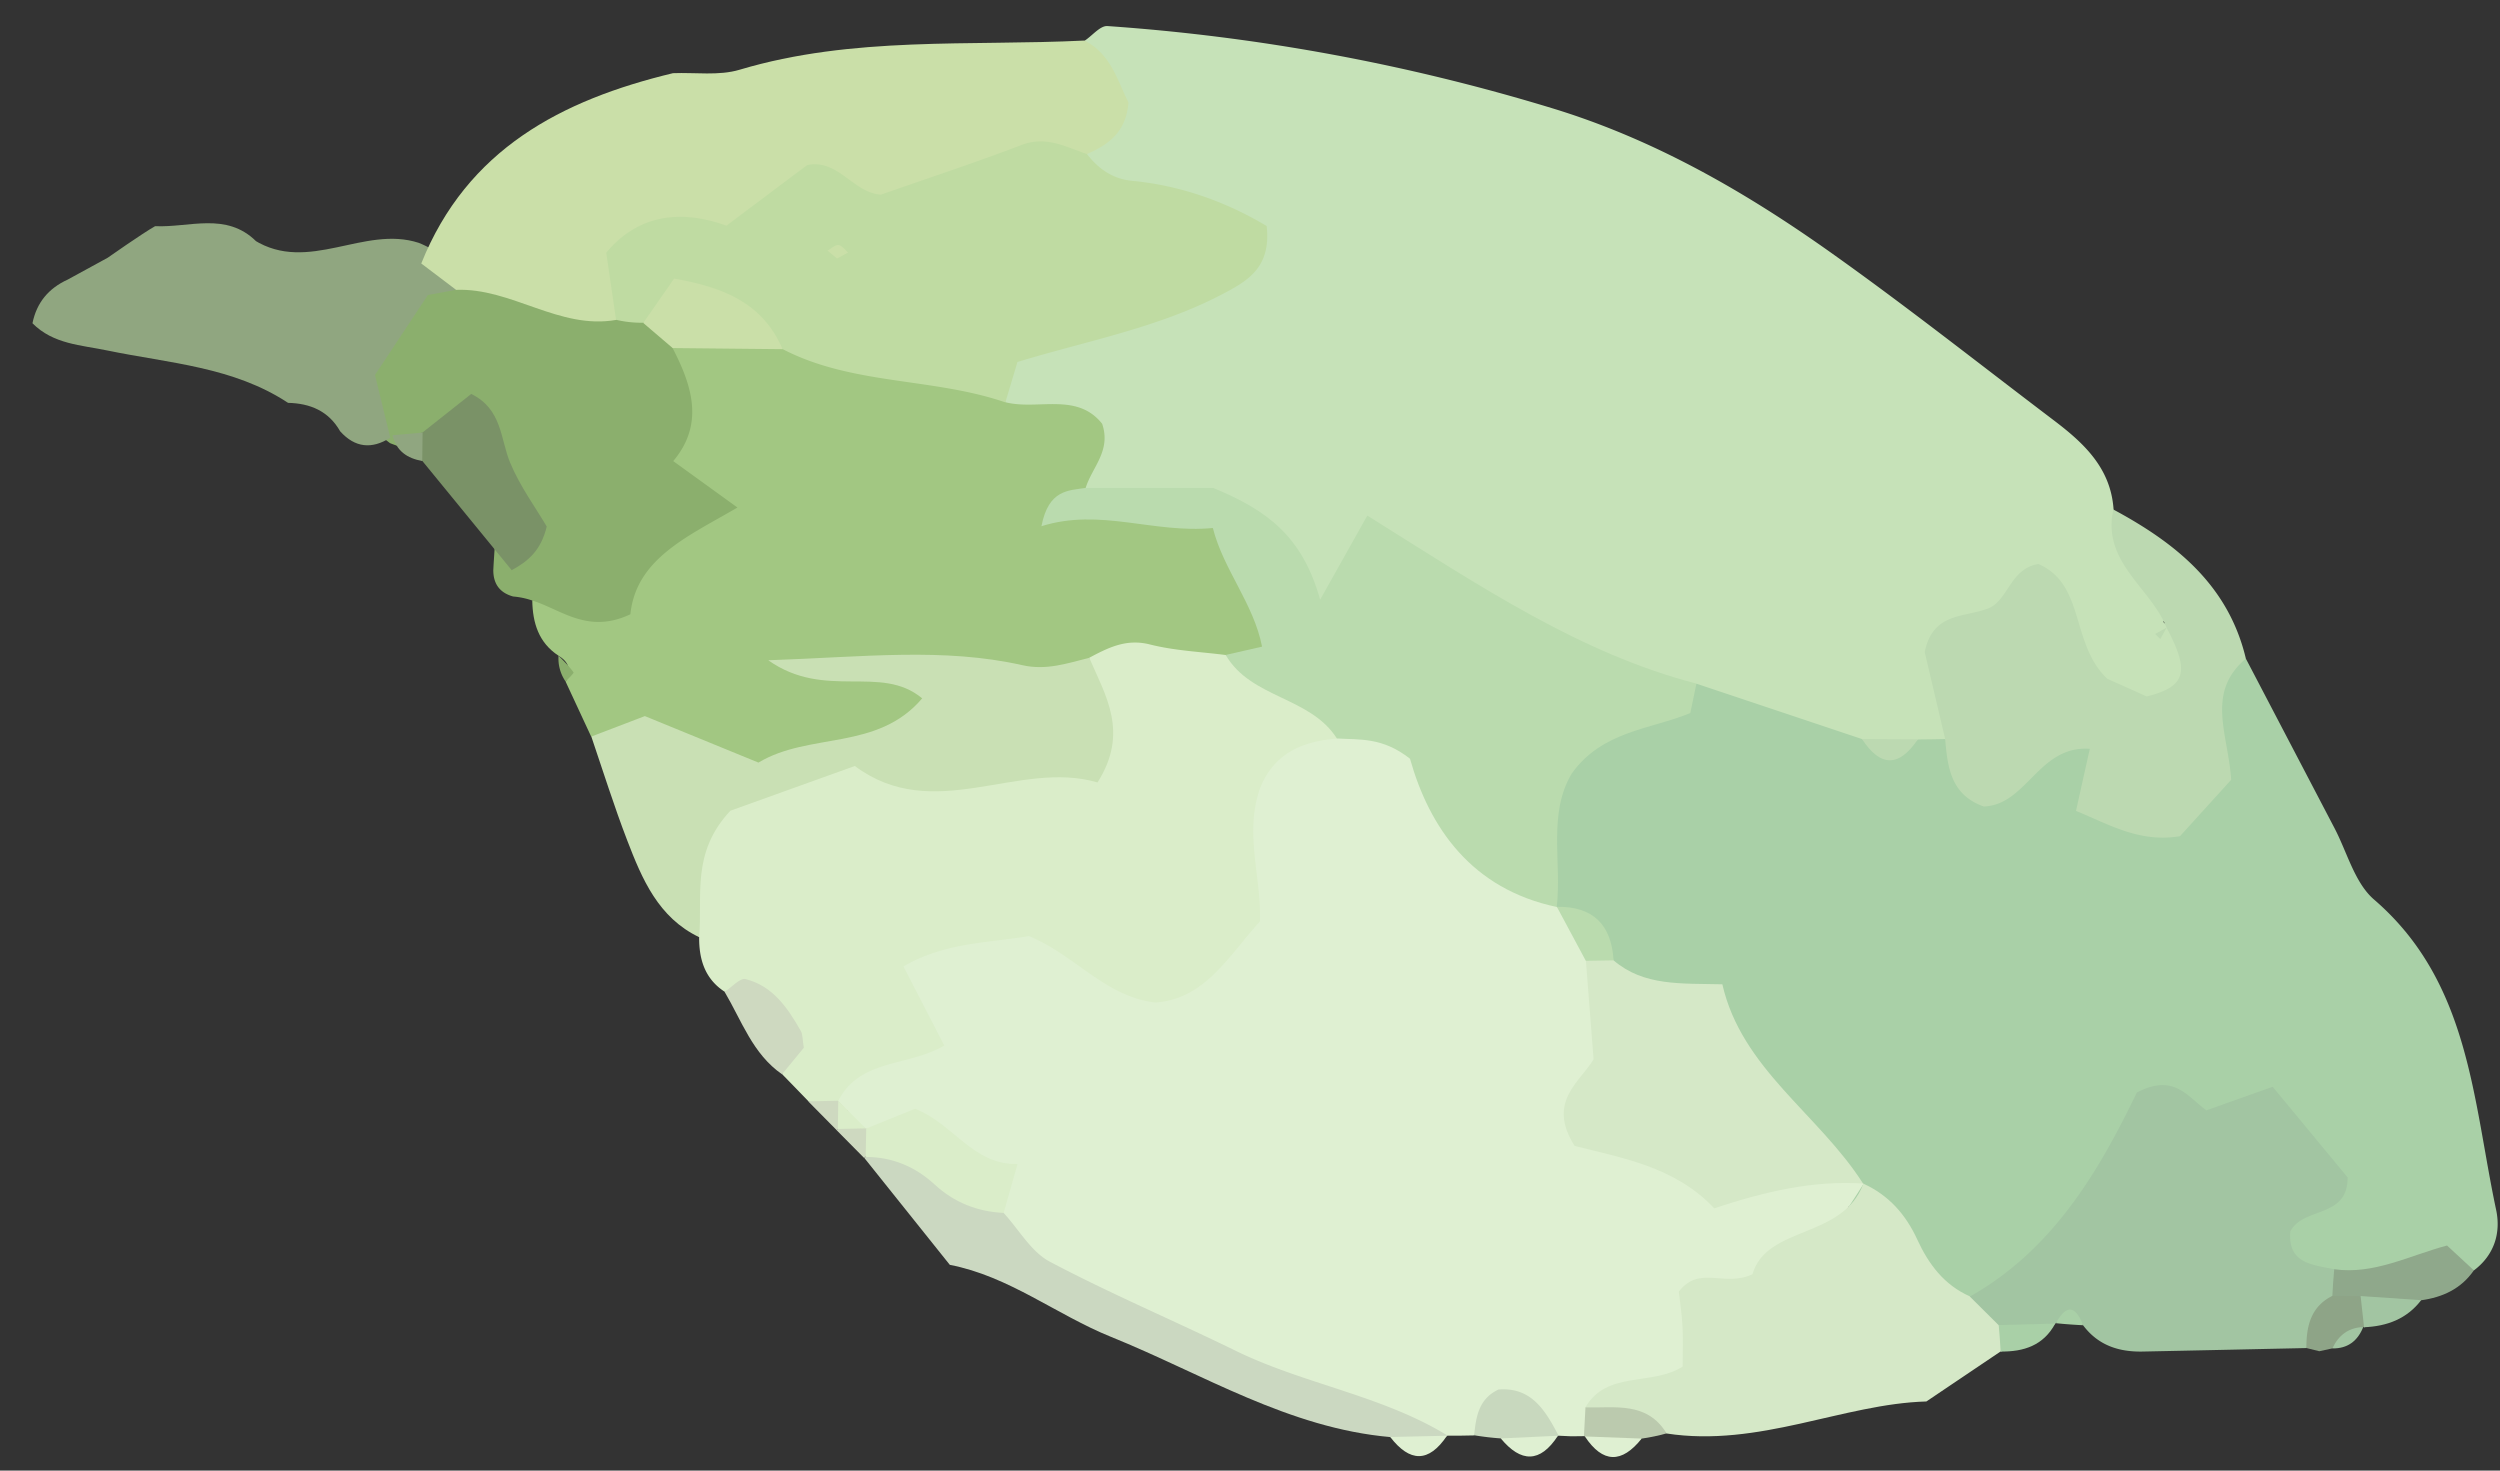 <svg width="85" height="50" fill="none" xmlns="http://www.w3.org/2000/svg"><rect width="100%" height="100%" fill="#333333" stroke="none"/><path d="M18.99 22.294c-.677-.443-.88-1.115-.893-1.878 1.811-.769 3.51-1.735 4.988-3.195-1.01-1.78-1.527-3.828.09-5.883 1.1-.596 2.27-.61 3.465-.454 2.595.518 5.186 1.049 7.781 1.56 1.902.473 4.591.163 3.58 3.57-.078.106-.173.227-.264.348l-.276.364c1.285.19 2.636-.154 4.2.672.412 1.76 4.443 3.41.184 5.8-1.704.203-3.447-.256-5.125.334-2.8.812-5.36-1.67-7.884-.67.908-.097 2.122-.355 3.263.362-2.376 4.015-5.054 4.415-12 1.818-.29-.62-.576-1.243-.866-1.863.2-.372.12-.668-.242-.883v-.002z" fill="#A2C782"/><path d="M37.036 22.363c.643-.34 1.254-.656 2.059-.452.838.213 1.72.249 2.584.36 1.287 1.003 3.868.168 3.992 2.83-1.691 1.885-1.913 4.226-1.891 6.369-.984 1.843-2.2 2.99-3.744 3.333-2.433.409-4.01-1.58-6.539-1.383-.745 2.088-1.677 4.486-4.743 4.318a2.762 2.762 0 01-1.266-.294c-.299-.308-.595-.615-.894-.92-.021-1.378-.515-2.422-1.953-2.803-.675-.438-.875-1.101-.87-1.858-.907-1.442-1.137-2.884.176-4.546 2.376-1.5 5.259-1.71 8.216-1.784 2.189-.055 4.506-.168 4.876-3.17h-.003z" fill="#DAEDC9"/><path d="M22.866 11.83c.666 1.283 1.085 2.588.024 3.847l2.183 1.579c-1.666.973-3.445 1.73-3.64 3.629-1.447.684-2.34-.157-3.336-.467a2.645 2.645 0 00-.65-.137c-.451-.125-.675-.424-.675-.897.094-1.851.48-3.861-2.299-4.07a3.322 3.322 0 01-1.214-.248c-.167-.128-.33-.258-.494-.388-1.407-2.954-.068-4.62 2.626-5.658 1.765-.158 3.405.464 5.09.82.427.104.837.26 1.232.452.598.35 1.005.845 1.155 1.536l-.002.002z" fill="#8BAF6D"/><path d="M37.036 22.366c.546 1.28 1.363 2.53.28 4.237-2.687-.788-5.567 1.446-8.252-.559l-4.23 1.52c-1.35 1.435-.937 2.924-1.064 4.299-1.386-.663-1.938-1.972-2.444-3.288-.447-1.162-.82-2.353-1.221-3.532.58-.222 1.16-.442 1.82-.696l3.862 1.581c1.732-1.041 4.044-.388 5.567-2.184-1.412-1.177-3.292.075-5.233-1.295 3.27-.112 5.958-.438 8.642.168.817.184 1.527-.066 2.273-.251z" fill="#C9E0B4"/><path d="M15.514 9.852l-.965.178-1.8 2.72c.153.632.337 1.382.52 2.133-.628.397-1.197.343-1.703-.218-.393-.692-1.02-.95-1.772-.968-1.861-1.227-4.045-1.347-6.132-1.778-.908-.19-1.847-.213-2.558-.928.142-.706.551-1.19 1.196-1.484l1.362-.744S4.85 7.928 5.274 7.69c1.165.054 2.412-.49 3.43.509l-.063-.036c1.847 1.148 3.741-.514 5.6.095.722.291 1.24.75 1.275 1.595h-.002z" fill="#90A680"/><path d="M47.275 48.861c-3.463-.303-6.381-2.147-9.503-3.409-1.852-.748-3.462-2.06-5.478-2.447l-2.908-3.636.524-.426c2.036-.4 3.313 1.153 4.909 1.9 3.435 2.43 7.367 3.797 11.19 5.414 1.247.528 3.306.242 3.217 2.552l-.021.007c-.633.507-1.276.507-1.93.043v.002z" fill="#CBD8C1"/><path d="M24.638 33.722c.24-.154.522-.48.71-.433.925.23 1.434.98 1.878 1.761.069.118.055.286.104.573l-.741.902c-.998-.69-1.37-1.82-1.953-2.803h.002z" fill="#CED9C0"/><path d="M18.99 22.292c.177.185.365.362.51.568.02.026-.174.206-.268.315a1.388 1.388 0 01-.242-.883z" fill="#8BAF6D"/><path d="M27.48 37.446l1.018-.021.273.312-.012.417-.31.274c-.322-.326-.647-.653-.97-.982z" fill="#CED9C0"/><path d="M29.38 39.371c-.31-.315-.621-.627-.932-.942l.035-.045c.165-.128.332-.253.497-.381.19.083.383.168.574.25.245.396.203.756-.13 1.083l-.044.035z" fill="#CED9C0"/><path d="M36.913 16.59c.21-.696.875-1.26.56-2.182-.859-1.08-2.181-.455-3.282-.73-1.309-2.395.854-2.419 2.082-3.022 1.445-.71 3.318-.564 4.376-2.166-.891-1.482-2.943-.978-3.795-2.386-.343-1.577.282-3.149.035-4.728.255-.17.52-.506.763-.49a67.902 67.902 0 0115.096 2.786c3.504 1.063 6.614 2.862 9.563 4.96 2.553 1.815 5.014 3.761 7.513 5.655 1.018.771 1.94 1.619 2.037 3.025.287 1.32 1.673 1.924 2.059 3.172.106.376-.012.596-.377.65.365.425.998-.122 1.313.398.624 1.563-.32 2.27-1.275 2.822-2.482.216-3.339-1.626-4.28-3.02-2.64.284-2.106 2.552-2.915 3.88a3.32 3.32 0 01-1.15.72 5.704 5.704 0 01-2.045.2c-2.04-.213-3.791-1.382-5.784-1.751-3.33-.895-6.219-2.742-8.228-3.788-2.49-1.254-3.581.44-5.085.109-1.41-.561-1.066-2.495-2.943-3.62-.892-.456-2.768.7-4.238-.496v.002z" fill="#C6E2B8"/><path d="M65.21 25.142c.308-.003.618-.007.926-.014 1.577.494 3.066-.083 3.64-.254 2.47-.286 1.829 2.37 3.565 1.932 2.184-.658.33-4.105 3.019-4.412l3.016 5.768c.43.824.687 1.858 1.341 2.422 3.257 2.805 3.356 6.808 4.151 10.548.167.786-.059 1.536-.753 2.06-1.743-.259-3.197 1.204-4.96.852-3.433-.389-1.282-3.165-1.772-4.602-1.34-.86-2.545-.888-3.929-.523-1.92 1.82-2.915 4.82-5.941 5.598-2.426.187-3.094-2.017-4.447-3.298a19.311 19.311 0 01-.883-.932c-2.468-2.247-3.807-5.705-7.3-6.846-.77-.71-1.429-1.527-2.135-2.303a4.151 4.151 0 01-.567-1.127c-1.103-4.673 2.193-5.724 5.506-6.763l5.628 1.882c.63.59 1.264.59 1.899.01l-.005.002z" fill="#A9D0A7"/><path d="M49.225 48.813c-2.247-1.376-4.887-1.748-7.226-2.893-2.094-1.025-4.247-1.934-6.306-3.023-.635-.336-1.051-1.094-1.569-1.657-1.268-1.432-2.678-2.63-4.673-2.869l-.014-.005c-.388-.234-.616-.627-.934-.932v-.008c.734-1.441 2.39-1.155 3.602-1.879-.442-.854-.854-1.657-1.388-2.689 1.428-.83 2.937-.798 4.264-1.032 1.578.646 2.58 2.052 4.296 2.26 1.694-.115 2.482-1.571 3.56-2.755.059-1.491-.548-3.037.019-4.566.48-1.165 1.442-1.565 2.6-1.652 1.69-1.326 2.833-.396 3.81.98 1.157 1.633 2.397 3.202 3.665 4.748l.005-.005c.793.467 1.379 1.087 1.52 2.043 1.075 1.503.37 3.38.899 4.763 2.268 2.618 5.635.923 7.99 2.597l.017.007a22.696 22.696 0 01-8.39 7.998 4.797 4.797 0 01-1.119.585l-.432.005-.431-.02c-.958-.049-1.908-1.169-2.87-.01l-.448.008h-.447z" fill="#DFF0D2"/><path d="M36.883 1.38c.904.471 1.125 1.397 1.485 2.11-.08 1.015-.692 1.43-1.41 1.749-3.94 2.483-8.682 1.74-12.912 3.188-1.511.519-2.316 1.314-3.097 2.45-1.941.341-3.553-1.096-5.442-1.022-.393-.3-.788-.6-1.184-.897 1.558-3.89 4.774-5.559 8.558-6.47.76-.03 1.562.095 2.268-.118 3.852-1.15 7.814-.798 11.734-.992v.002z" fill="#CADFA8"/><path d="M66.98 44.08c2.88-1.621 4.435-4.377 5.672-6.933 1.273-.67 1.725.15 2.367.604l2.252-.8c.845 1.022 1.72 2.078 2.549 3.082.002 1.408-1.516.984-1.949 1.839-.091 1.094.758 1.127 1.497 1.283a.997.997 0 01.33.959c-.276.686-.733 1.238-1.278 1.72-1.857.04-3.713.081-5.57.119-.812.016-1.517-.213-2.026-.895-.284-.348-.593-.371-.924-.069l-.022.015c-.538.528-1.216.461-1.88.447-.78-.123-1.162-.55-1.02-1.37h.002z" fill="#A2C5A2"/><path d="M76.36 22.394c-1.38 1.155-.593 2.594-.5 4.119l-1.74 1.917c-1.369.234-2.425-.405-3.536-.86.16-.719.31-1.398.47-2.11-1.743-.124-2.138 1.914-3.609 1.96-1.12-.396-1.228-1.338-1.31-2.295a3490.92 3490.92 0 00-.695-2.956c.28-1.366 1.356-1.163 2.168-1.487.672-.27.736-1.354 1.698-1.505 1.596.689 1.087 2.708 2.34 3.9l1.343.602c1.343-.334 1.468-.847.675-2.336-.539-1.369-2.207-2.223-1.81-4.02 2.116 1.139 3.911 2.566 4.506 5.073v-.002z" fill="#BCD9B1"/><path d="M66.972 44.08l.979.973c.343.175.468.367.374.575-.099.215-.2.324-.308.324l-2.52 1.698c-2.822.078-5.694 1.574-8.838 1.088-.772-.757-2.09.211-2.758-.883.725-1.266 2.26-.721 3.309-1.391 0-.502.018-.938-.005-1.371-.024-.436-.09-.866-.125-1.179.706-.911 1.539-.137 2.504-.59.484-1.668 3.066-1.183 3.771-3.079.86.388 1.443 1.051 1.831 1.896.386.843.915 1.546 1.786 1.934v.005z" fill="#D5E8C7"/><path d="M79.3 44.06c.016-.303.035-.603.063-.906 1.349.19 2.53-.457 3.836-.807l.913.845c-.436.63-1.062.916-1.793 1.017-.603.29-1.247.32-1.897.323-.456.037-.826-.128-1.122-.472z" fill="#8FA88B"/><path d="M50.12 48.8c.066-.623.15-1.236.828-1.556 1.127-.09 1.598.72 2.043 1.567l-.022.005c-.625.502-1.277.49-1.943.09a9.65 9.65 0 01-.906-.107z" fill="#C8D8BE"/><path d="M79.3 44.06c.32.002.64.005.96.01.291.205.406.43.345.676-.066.256-.14.384-.226.384l-.028-.012a6.695 6.695 0 00-1.05.727l-.444.097-.44-.109c-.002-.743.148-1.406.885-1.775l-.003.002z" fill="#8EA487"/><path d="M53.906 47.852c1.005.024 2.092-.208 2.758.883-.28.078-.562.138-.85.178-.658.4-1.305.395-1.931-.074l-.029-.014c.017-.324.033-.648.052-.975v.002z" fill="#BBCAAE"/><path d="M80.378 45.126c-.04-.353-.08-.708-.117-1.06.687.047 1.371.092 2.059.14-.49.64-1.165.887-1.94.92h-.002z" fill="#A2C5A2"/><path d="M68.022 45.952c-.017-.3-.038-.601-.066-.9.64-.016 1.282-.032 1.922-.05-.402.747-1.075.96-1.856.95z" fill="#A9D0A7"/><path d="M47.269 48.858l1.929-.043c-.624.928-1.266.905-1.93.043zm3.757.048c.647-.031 1.297-.06 1.944-.09-.607.932-1.257.918-1.944.09zm2.86-.067c.644.023 1.287.047 1.931.073-.677.85-1.322.845-1.931-.073z" fill="#DFF0D2"/><path d="M69.901 44.99c.358-.656.664-.6.925.068a17.42 17.42 0 01-.925-.069z" fill="#A9D0A7"/><path d="M79.3 45.847c.21-.448.546-.708 1.05-.727-.191.476-.53.734-1.05.727z" fill="#A2C5A2"/><path d="M20.946 10.874c-.113-.765-.223-1.53-.334-2.285 1.153-1.37 2.638-1.436 4.087-.916l2.744-2.06c1.056-.222 1.565.948 2.51 1.005 1.596-.559 3.205-1.087 4.784-1.69.83-.318 1.499.068 2.219.31.395.506.877.847 1.539.911 1.694.163 3.235.736 4.571 1.536.16 1.409-.651 1.866-1.484 2.306-2.196 1.157-4.638 1.598-6.989 2.317l-.411 1.373c-2.469-.85-5.203-.577-7.58-1.815-1.423-1.141-3.046-1.2-4.738-.893a3.75 3.75 0 01-.918-.1z" fill="#BFDBA2"/><path d="M52.93 30.837c-2.89-.609-4.328-2.687-4.99-5.04-.94-.743-1.728-.64-2.486-.689-.904-1.427-2.92-1.356-3.781-2.84l1.237-.282c-.287-1.468-1.315-2.618-1.673-4.034-2.016.197-3.826-.69-5.828-.061.242-1.245.91-1.21 1.501-1.302h4.337c1.833.755 3.033 1.64 3.638 3.8l1.604-2.86c3.901 2.447 7.252 4.691 11.19 5.714l-.209 1.001c-1.336.554-2.993.6-4.03 2.055-.82 1.375-.337 2.997-.51 4.535v.003z" fill="#BADBAE"/><path d="M21.87 10.98c.337-.486.673-.969 1.05-1.508 1.66.293 3.004.812 3.689 2.4l-3.739-.038-1-.854z" fill="#CADFA8"/><path d="M17.398 19.387l-3.04-3.716c-.235-.218-.31-.433-.23-.649.08-.213.162-.32.24-.32l1.654-1.308c1.056.518.986 1.529 1.324 2.34.337.808.869 1.53 1.243 2.167-.198.833-.657 1.195-1.193 1.486h.002z" fill="#7A9267"/><path d="M14.368 14.706c-.005.322-.007.644-.012.968-.51-.09-.882-.34-1.01-.876.34-.028.68-.059 1.022-.09v-.002z" fill="#90A680"/><path d="M29.451 38.37l1.66-.672c1.315.511 1.964 1.915 3.486 1.877-.226.793-.348 1.229-.473 1.664-.894-.044-1.677-.35-2.343-.963-.661-.608-1.44-.94-2.348-.94.007-.322.014-.644.018-.965zm-.95-.937l.934.932c-.315.007-.63.012-.948.02l.014-.952z" fill="#DAEDC9"/><path d="M65.206 25.137c-.637.952-1.27.952-1.898-.01.633.003 1.265.008 1.898.01zm8.459-3.798l-.215.39-.174-.175.389-.215z" fill="#BCD9B1"/><path d="M63.346 40.24c-1.708-.11-3.35.275-5.063.843-1.344-1.437-3.2-1.72-4.746-2.123-.96-1.506.2-2.183.645-2.945-.092-1.188-.174-2.265-.26-3.342.31-.44.622-.424.944-.017 1.024.874 2.276.777 3.694.81.655 2.876 3.278 4.41 4.786 6.777v-.002z" fill="#D5E8C7"/><path d="M54.862 32.652c-.315.005-.63.012-.944.016l-.985-1.837c1.225-.018 1.856.602 1.929 1.82z" fill="#BADBAE"/><path d="M28.46 8.79l-.324-.269c.124-.069.254-.199.372-.19.115.01.218.164.327.254l-.377.206h.002z" fill="#CADFA8"/></svg>